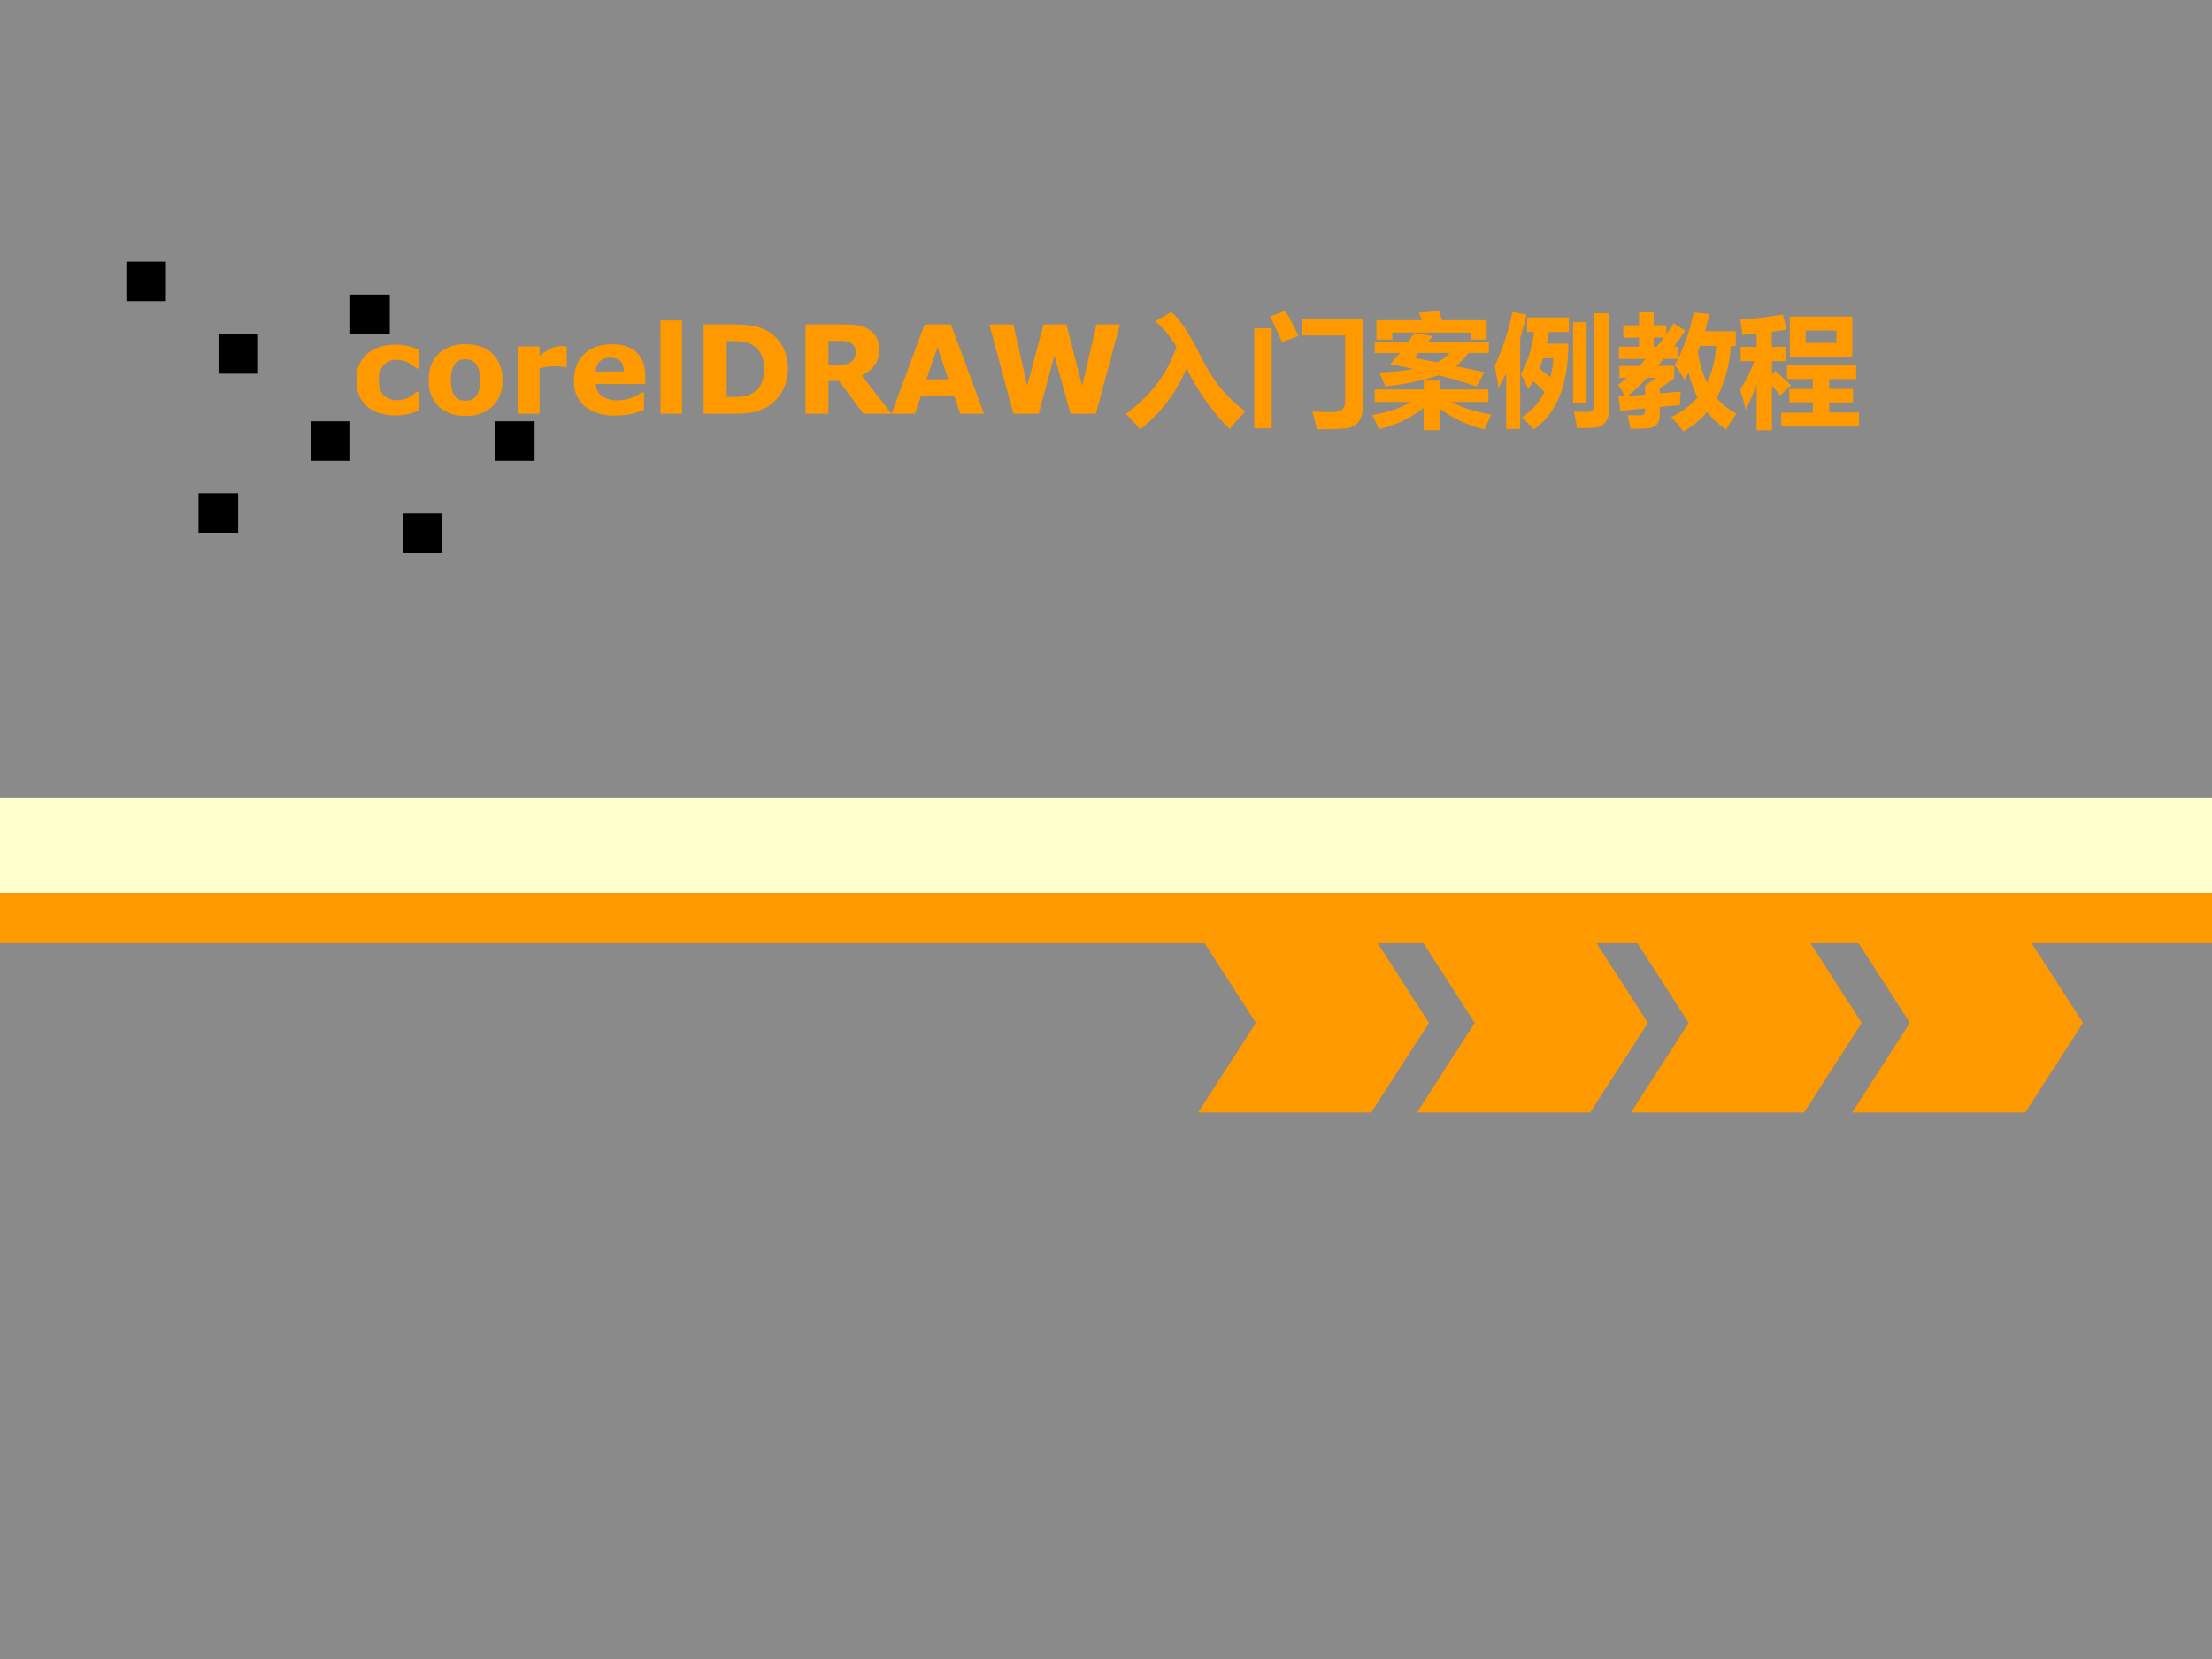 <svg xmlns="http://www.w3.org/2000/svg" xmlns:xlink="http://www.w3.org/1999/xlink" width="960" height="720" viewBox="0 0 720 540"><rect x="0" y="0" width="720" height="540" fill="#333333" stroke="none"/><g data-name="P"><clipPath id="a"><path fill-rule="evenodd" d="M0 540h720V0H0Z"/></clipPath><g clip-path="url(#a)"><path fill="#8a8a8a" fill-rule="evenodd" d="M0 540h720V0H0Z"/></g></g><g data-name="P"><clipPath id="b"><path fill-rule="evenodd" d="M0 540h720V0H0Z"/></clipPath><g clip-path="url(#b)"><path fill="#ffc" fill-rule="evenodd" d="M0 290.62h720v-30.875H0Z"/></g></g><g data-name="P"><clipPath id="c"><path fill-rule="evenodd" d="M0 540h720V0H0Z"/></clipPath><g clip-path="url(#c)"><path fill="#f90" fill-rule="evenodd" d="M0 307h720v-16.375H0Z"/></g></g><path fill="#f90" fill-rule="evenodd" d="M390 303.75h56.34l18.79 29.19-18.79 29.18H390l18.78-29.18Z" data-name="P"/><path fill="#f90" fill-rule="evenodd" d="M461.25 303.75h56.34l18.79 29.19-18.79 29.18h-56.34l18.78-29.18Z" data-name="P"/><path fill="#f90" fill-rule="evenodd" d="M530.88 303.75h56.34L606 332.94l-18.78 29.18h-56.34l18.78-29.18Z" data-name="P"/><path fill="#f90" fill-rule="evenodd" d="M602.88 303.75h56.34L678 332.94l-18.78 29.18h-56.34l18.78-29.18Z" data-name="P"/><path fill-rule="evenodd" d="M41.125 98H54V85.125H41.125ZM71.125 121.63H84v-12.875H71.125ZM114 108.75h12.875V95.875H114ZM101.13 150h12.875v-12.875H101.13ZM131.13 180h12.875v-12.875H131.13ZM161.13 150h12.875v-12.875H161.13ZM64.625 173.38H77.5v-12.875H64.625Z" data-name="P"/><g data-name="P"><symbol id="d"><path d="M.326 0a.475.475 0 0 0-.132.017.289.289 0 0 0-.103.053.239.239 0 0 0-.067.09A.312.312 0 0 0 0 .287c0 .05.008.095.025.132A.252.252 0 0 0 .097.51c.03.023.064.04.103.051A.45.45 0 0 0 .512.534v-.15H.487a.971.971 0 0 1-.025.02.212.212 0 0 1-.134.049.134.134 0 0 1-.109-.045.182.182 0 0 1-.037-.121c0-.053.012-.093.038-.12A.145.145 0 0 1 .33.125a.223.223 0 0 1 .105.026.527.527 0 0 1 .053.042h.024v-.15A.467.467 0 0 0 .326 0Z"/></symbol><symbol id="e"><path d="M.6.291A.286.286 0 0 0 .522.078.301.301 0 0 0 .301 0a.303.303 0 0 0-.222.078A.287.287 0 0 0 0 .29c0 .09.026.162.08.214A.303.303 0 0 0 .3.583C.396.583.47.556.522.504A.287.287 0 0 0 .601.291M.384.158c.012.014.02.03.026.05.006.02.008.047.008.082C.418.322.416.35.41.371a.142.142 0 0 1-.025.052.086.086 0 0 1-.037.029.14.14 0 0 1-.093.001.092.092 0 0 1-.038-.027.142.142 0 0 1-.026-.052A.316.316 0 0 1 .182.29C.182.26.185.234.19.212A.137.137 0 0 1 .215.159.093.093 0 0 1 .252.131a.133.133 0 0 1 .05-.008c.016 0 .03.002.045.007a.085.085 0 0 1 .037.028Z"/></symbol><symbol id="f"><path d="M.397.38H.382a.548.548 0 0 1-.144.003.377.377 0 0 1-.062-.016V0H0v.548h.176v-.08a.361.361 0 0 0 .1.066.221.221 0 0 0 .121.014V.381Z"/></symbol><symbol id="g"><path d="M.58.256H.178A.127.127 0 0 1 .227.158.22.22 0 0 1 .36.124a.338.338 0 0 1 .19.063h.02V.045A.586.586 0 0 0 .34 0a.382.382 0 0 0-.253.074A.261.261 0 0 0 0 .286C0 .376.028.448.083.5c.056.054.132.08.229.08C.4.58.468.557.512.512.559.467.58.402.58.318V.256M.405.36c0 .037-.01.065-.027.083C.36.461.334.47.298.47A.129.129 0 0 1 .213.444C.192.426.18.398.177.359h.228Z"/></symbol><symbol id="h"><path d="M.176 0H0v.76h.176V0Z"/></symbol><symbol id="i"><path d="M.687.363A.358.358 0 0 0 .523.058.36.36 0 0 0 .407.013.777.777 0 0 0 .257 0H0v.727h.264c.059 0 .11-.005.153-.015A.328.328 0 0 0 .644.546.369.369 0 0 0 .687.363M.493.364a.263.263 0 0 1-.026.123.18.18 0 0 1-.083.08.209.209 0 0 1-.059.019.555.555 0 0 1-.09.005H.188V.136h.047c.044 0 .077.002.098.006a.22.22 0 0 1 .061.023.18.18 0 0 1 .075.078.277.277 0 0 1 .024.121Z"/></symbol><symbol id="j"><path d="M.408.504a.093.093 0 0 1-.012.047.075.075 0 0 1-.038.031.138.138 0 0 1-.045.01.781.781 0 0 1-.059.001H.187V.397h.057C.274.397.3.4.32.402c.02.003.037.01.051.02.013.01.023.021.028.033.007.012.01.029.01.05M.7 0H.471L.273.267H.187V0H0v.727h.314C.357.727.394.725.425.72A.24.24 0 0 0 .512.688a.179.179 0 0 0 .09-.16.215.215 0 0 0-.038-.132.28.28 0 0 0-.106-.084L.7 0Z"/></symbol><symbol id="k"><path d="M.753 0H.559L.51.147h-.27L.19 0H0l.269.727h.215L.753 0m-.29.28L.374.541l-.09-.26h.18Z"/></symbol><symbol id="l"><path d="M1.064.727.868 0H.661L.53.474.402 0H.196L0 .727h.196l.112-.5.133.5h.187l.128-.5.117.5h.191Z"/></symbol><use xlink:href="#d" fill="#f90" transform="matrix(39.96 0 0 -39.96 116.027 135.245)"/><use xlink:href="#e" fill="#f90" transform="matrix(39.96 0 0 -39.96 139.524 135.343)"/><use xlink:href="#f" fill="#f90" transform="matrix(39.96 0 0 -39.96 168.576 134.66)"/><use xlink:href="#g" fill="#f90" transform="matrix(39.96 0 0 -39.96 186.836 135.245)"/><use xlink:href="#h" fill="#f90" transform="matrix(39.96 0 0 -39.96 214.97 134.66)"/><use xlink:href="#i" fill="#f90" transform="matrix(39.96 0 0 -39.96 229.026 134.66)"/><use xlink:href="#j" fill="#f90" transform="matrix(39.96 0 0 -39.96 262.193 134.66)"/><use xlink:href="#k" fill="#f90" transform="matrix(39.96 0 0 -39.96 290.203 134.66)"/><use xlink:href="#l" fill="#f90" transform="matrix(39.96 0 0 -39.96 322.031 134.66)"/></g><g data-name="P"><symbol id="m"><path d="m.24.882.13.075C.438.902.52.779.615.587.708.399.826.253.973.148A2.446 2.446 0 0 1 .846.004C.706.142.588.306.494.499A1.222 1.222 0 0 0 .115 0C.085.038.047.08 0 .128c.202.145.339.327.412.546a.827.827 0 0 1-.173.208Z"/></symbol><symbol id="n"><path d="m.129.919.124.045C.289.904.326.835.36.759L.226.71C.19.79.159.86.129.919M.883.185C.883.127.87.085.847.057a.146.146 0 0 0-.1-.05A2.532 2.532 0 0 0 .51 0C.499.046.488.094.473.145.527.14.585.14.645.14.709.14.74.168.74.224v.54H.387v.132h.496V.185M0 .822h.142V.007H0v.815Z"/></symbol><symbol id="o"><path d="m.379.957.165.014.025-.075h.363V.738H.8v.057H.164V.738h-.13v.158h.37C.397.919.388.939.38.957M.95.629H.784A.53.53 0 0 0 .681.522l.233-.05L.85.356C.749.39.646.42.542.447a2.012 2.012 0 0 0-.436-.09C.091.397.074.435.056.47c.11.005.203.015.28.028a5.164 5.164 0 0 1-.19.04l.08.09H.02v.093h.274l.05.071.147-.026L.456.72H.95V.629M.344.589.528.553c.04.02.075.045.102.076H.378L.344.589M.42.404h.129V.332h.397V.23H.645C.728.185.836.15.97.127a1.776 1.776 0 0 1-.054-.12.952.952 0 0 0-.368.17V0h-.13v.181A.931.931 0 0 0 .055.008C.037.05.019.088 0 .123.124.145.23.181.318.23H.02v.102H.42v.072Z"/></symbol><symbol id="p"><path d="M.145.957.259.935a2.271 2.271 0 0 0-.051-.19V.004H.094v.454A2.1 2.1 0 0 0 .03.337C.026.377.016.437 0 .519c.066.14.114.287.145.438m.664-.01H.93v-.79A.158.158 0 0 0 .9.055.115.115 0 0 0 .82.015a1.367 1.367 0 0 0-.15-.003 1.456 1.456 0 0 1-.024.134C.695.143.733.142.76.142c.032 0 .049.02.049.062v.742M.264.913h.341v-.12H.441A1.218 1.218 0 0 0 .424.699H.6C.6.363.506.13.317 0 .292.03.26.063.222.098c.08.055.142.124.185.207-.03.03-.06.06-.094.087A.64.64 0 0 0 .274.33 1.792 1.792 0 0 1 .213.45.893.893 0 0 1 .32.794H.264v.12m.19-.487A.77.77 0 0 1 .478.58H.394a1.063 1.063 0 0 0-.03-.084l.09-.07M.64.874h.109V.218h-.11v.655Z"/></symbol><symbol id="q"><path d="M.457.533v-.1L.339.349V.31l.17.014a3.974 3.974 0 0 1-.005-.11L.339.199V.133C.338.068.309.033.253.026A1.794 1.794 0 0 0 .1.021a2.246 2.246 0 0 1-.023.112L.176.13C.206.13.22.145.22.173v.015L.019.166.002.284l.054.003C.036.322.018.354 0 .381a.743.743 0 0 1 .072.055H.01v.097h.163L.224.59H.006V.69H.17v.073H.042v.101H.17V.97h.12V.865h.103V.793l.06.087.093-.06A1.866 1.866 0 0 0 .453.691H.49V.595c.056.118.098.243.125.374l.13-.013a3.554 3.554 0 0 0-.038-.14h.251v-.12h-.04A1.044 1.044 0 0 0 .803.272.542.542 0 0 1 .965.144.784.784 0 0 1 .88.014a.742.742 0 0 0-.155.143A.66.66 0 0 0 .53 0a.887.887 0 0 1-.098.117C.52.157.59.211.647.278A.886.886 0 0 0 .574.48.72.72 0 0 0 .54.42a.92.92 0 0 1-.08.12c.01.016.018.033.026.05H.37L.323.534h.134M.65.65A.86.86 0 0 1 .724.396a.802.802 0 0 1 .074.3H.667A.953.953 0 0 0 .65.65M.373.764H.289V.69h.025c.02.023.04.047.059.073M.08.289.22.3v.075l.09.062H.237A1.419 1.419 0 0 0 .08.289Z"/></symbol><symbol id="r"><path d="M.006.68h.13v.107A3.494 3.494 0 0 0 .02.777C.015.827.01.868.002.902c.103.006.219.02.348.041L.38.821A3.02 3.02 0 0 0 .26.802V.68h.112V.563H.261V.456l.027.027C.321.456.363.418.415.368L.328.284a2.402 2.402 0 0 1-.067.08V0H.136v.376a1.345 1.345 0 0 0-.09-.209C.036.223.02.277 0 .331c.043.06.082.137.117.232H.006V.68m.4.247h.509V.599H.406v.328m.38-.114h-.25V.712h.25v.101m-.45-.67h.258v.085H.402v.109h.192v.081h-.21v.113h.563V.418h-.22V.337h.194v-.11H.728V.145H.97V.03H.336v.114Z"/></symbol><use xlink:href="#m" fill="#f90" transform="matrix(39.96 0 0 -39.96 366.468 139.792)"/><use xlink:href="#n" fill="#f90" transform="matrix(39.96 0 0 -39.96 408.262 139.714)"/><use xlink:href="#o" fill="#f90" transform="matrix(39.96 0 0 -39.96 446.661 140.026)"/><use xlink:href="#p" fill="#f90" transform="matrix(39.96 0 0 -39.96 486.504 139.792)"/><use xlink:href="#q" fill="#f90" transform="matrix(39.96 0 0 -39.96 526.698 140.416)"/><use xlink:href="#r" fill="#f90" transform="matrix(39.96 0 0 -39.96 566.346 140.065)"/></g><g data-name="P"><symbol id="s"><path d="M-2147483500-2147483500Z"/></symbol><use xlink:href="#s" fill="#f90" transform="matrix(39.96 0 0 -39.96 85813440000 -85813440000)"/></g><use xlink:href="#s" fill="#f90" data-name="P" transform="matrix(39.984 0 0 -39.984 85864980000 -85864980000)"/><use xlink:href="#s" fill="#f90" data-name="P" transform="matrix(39.96 0 0 -39.96 85813440000 -85813440000)"/><use xlink:href="#s" fill="#f90" data-name="P" transform="matrix(39.96 0 0 -39.96 85813440000 -85813440000)"/><use xlink:href="#s" fill="#f90" data-name="P" transform="matrix(39.984 0 0 -39.984 85864980000 -85864980000)"/><use xlink:href="#s" fill="#f90" data-name="P" transform="matrix(39.96 0 0 -39.96 85813440000 -85813440000)"/><use xlink:href="#s" fill="#f90" data-name="P" transform="matrix(39.96 0 0 -39.96 85813440000 -85813440000)"/></svg>